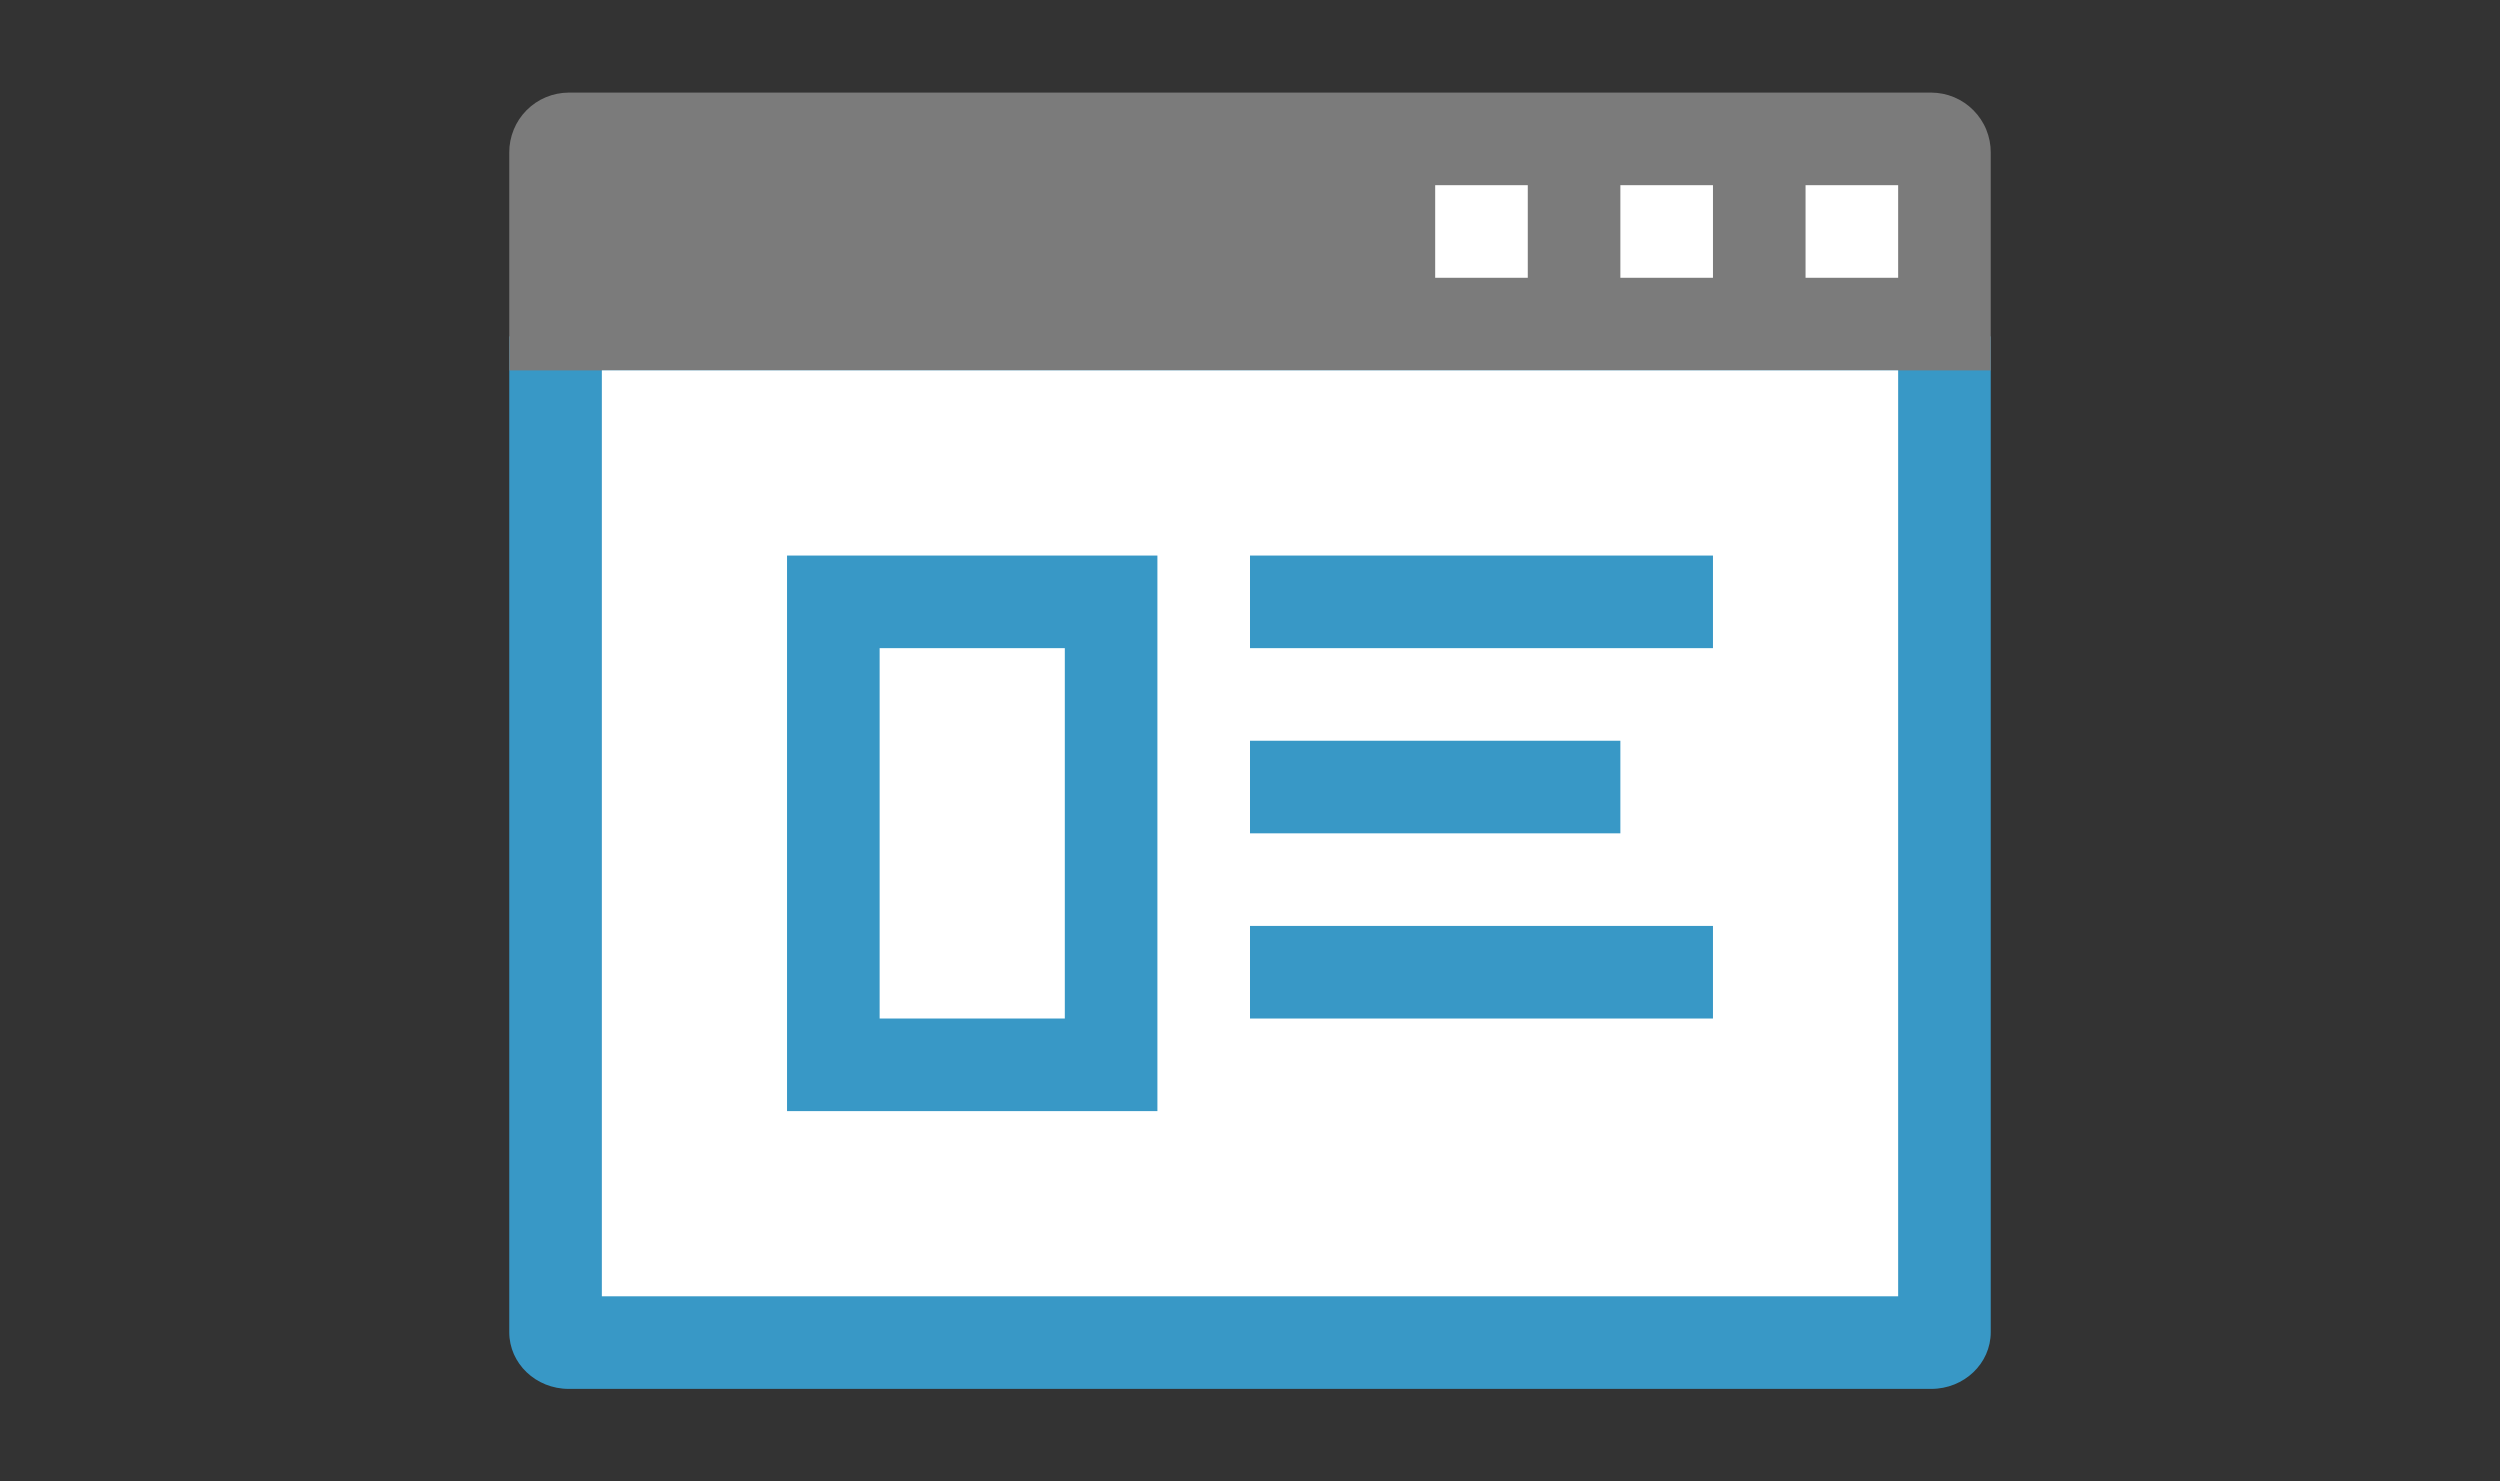 <svg width="54" height="32" viewBox="0 0 54 32" fill="none" xmlns="http://www.w3.org/2000/svg">
<rect x="0" y="0" width="54" height="32" fill="#333333" stroke="none"/>
<path d="M11 28.776C11 29.452 11.575 30 12.284 30H41.715C42.425 30 43 29.451 43 28.776V7.266H11V28.776Z" fill="#3898C6"/>
<path d="M41.715 2H12.284C12.115 2.001 11.947 2.035 11.791 2.1C11.635 2.165 11.493 2.261 11.374 2.381C11.254 2.502 11.16 2.644 11.096 2.801C11.032 2.958 10.999 3.126 11 3.295V8H43V3.295C43.001 3.126 42.968 2.958 42.904 2.801C42.84 2.644 42.745 2.502 42.626 2.382C42.507 2.261 42.365 2.166 42.209 2.1C42.053 2.035 41.885 2.001 41.715 2V2Z" fill="#7B7B7B"/>
<path d="M13 8H41V28H13V8Z" fill="white"/>
<path d="M27 12H37V14H27V12ZM27 16H35V18H27V16ZM27 20H37V22H27V20ZM17 12V24H25V12H17ZM23 22H19V14H23V22Z" fill="#3898C6"/>
<path d="M39 4H41V6H39V4ZM35 4H37V6H35V4ZM31 4H33V6H31V4Z" fill="white"/>
</svg>
